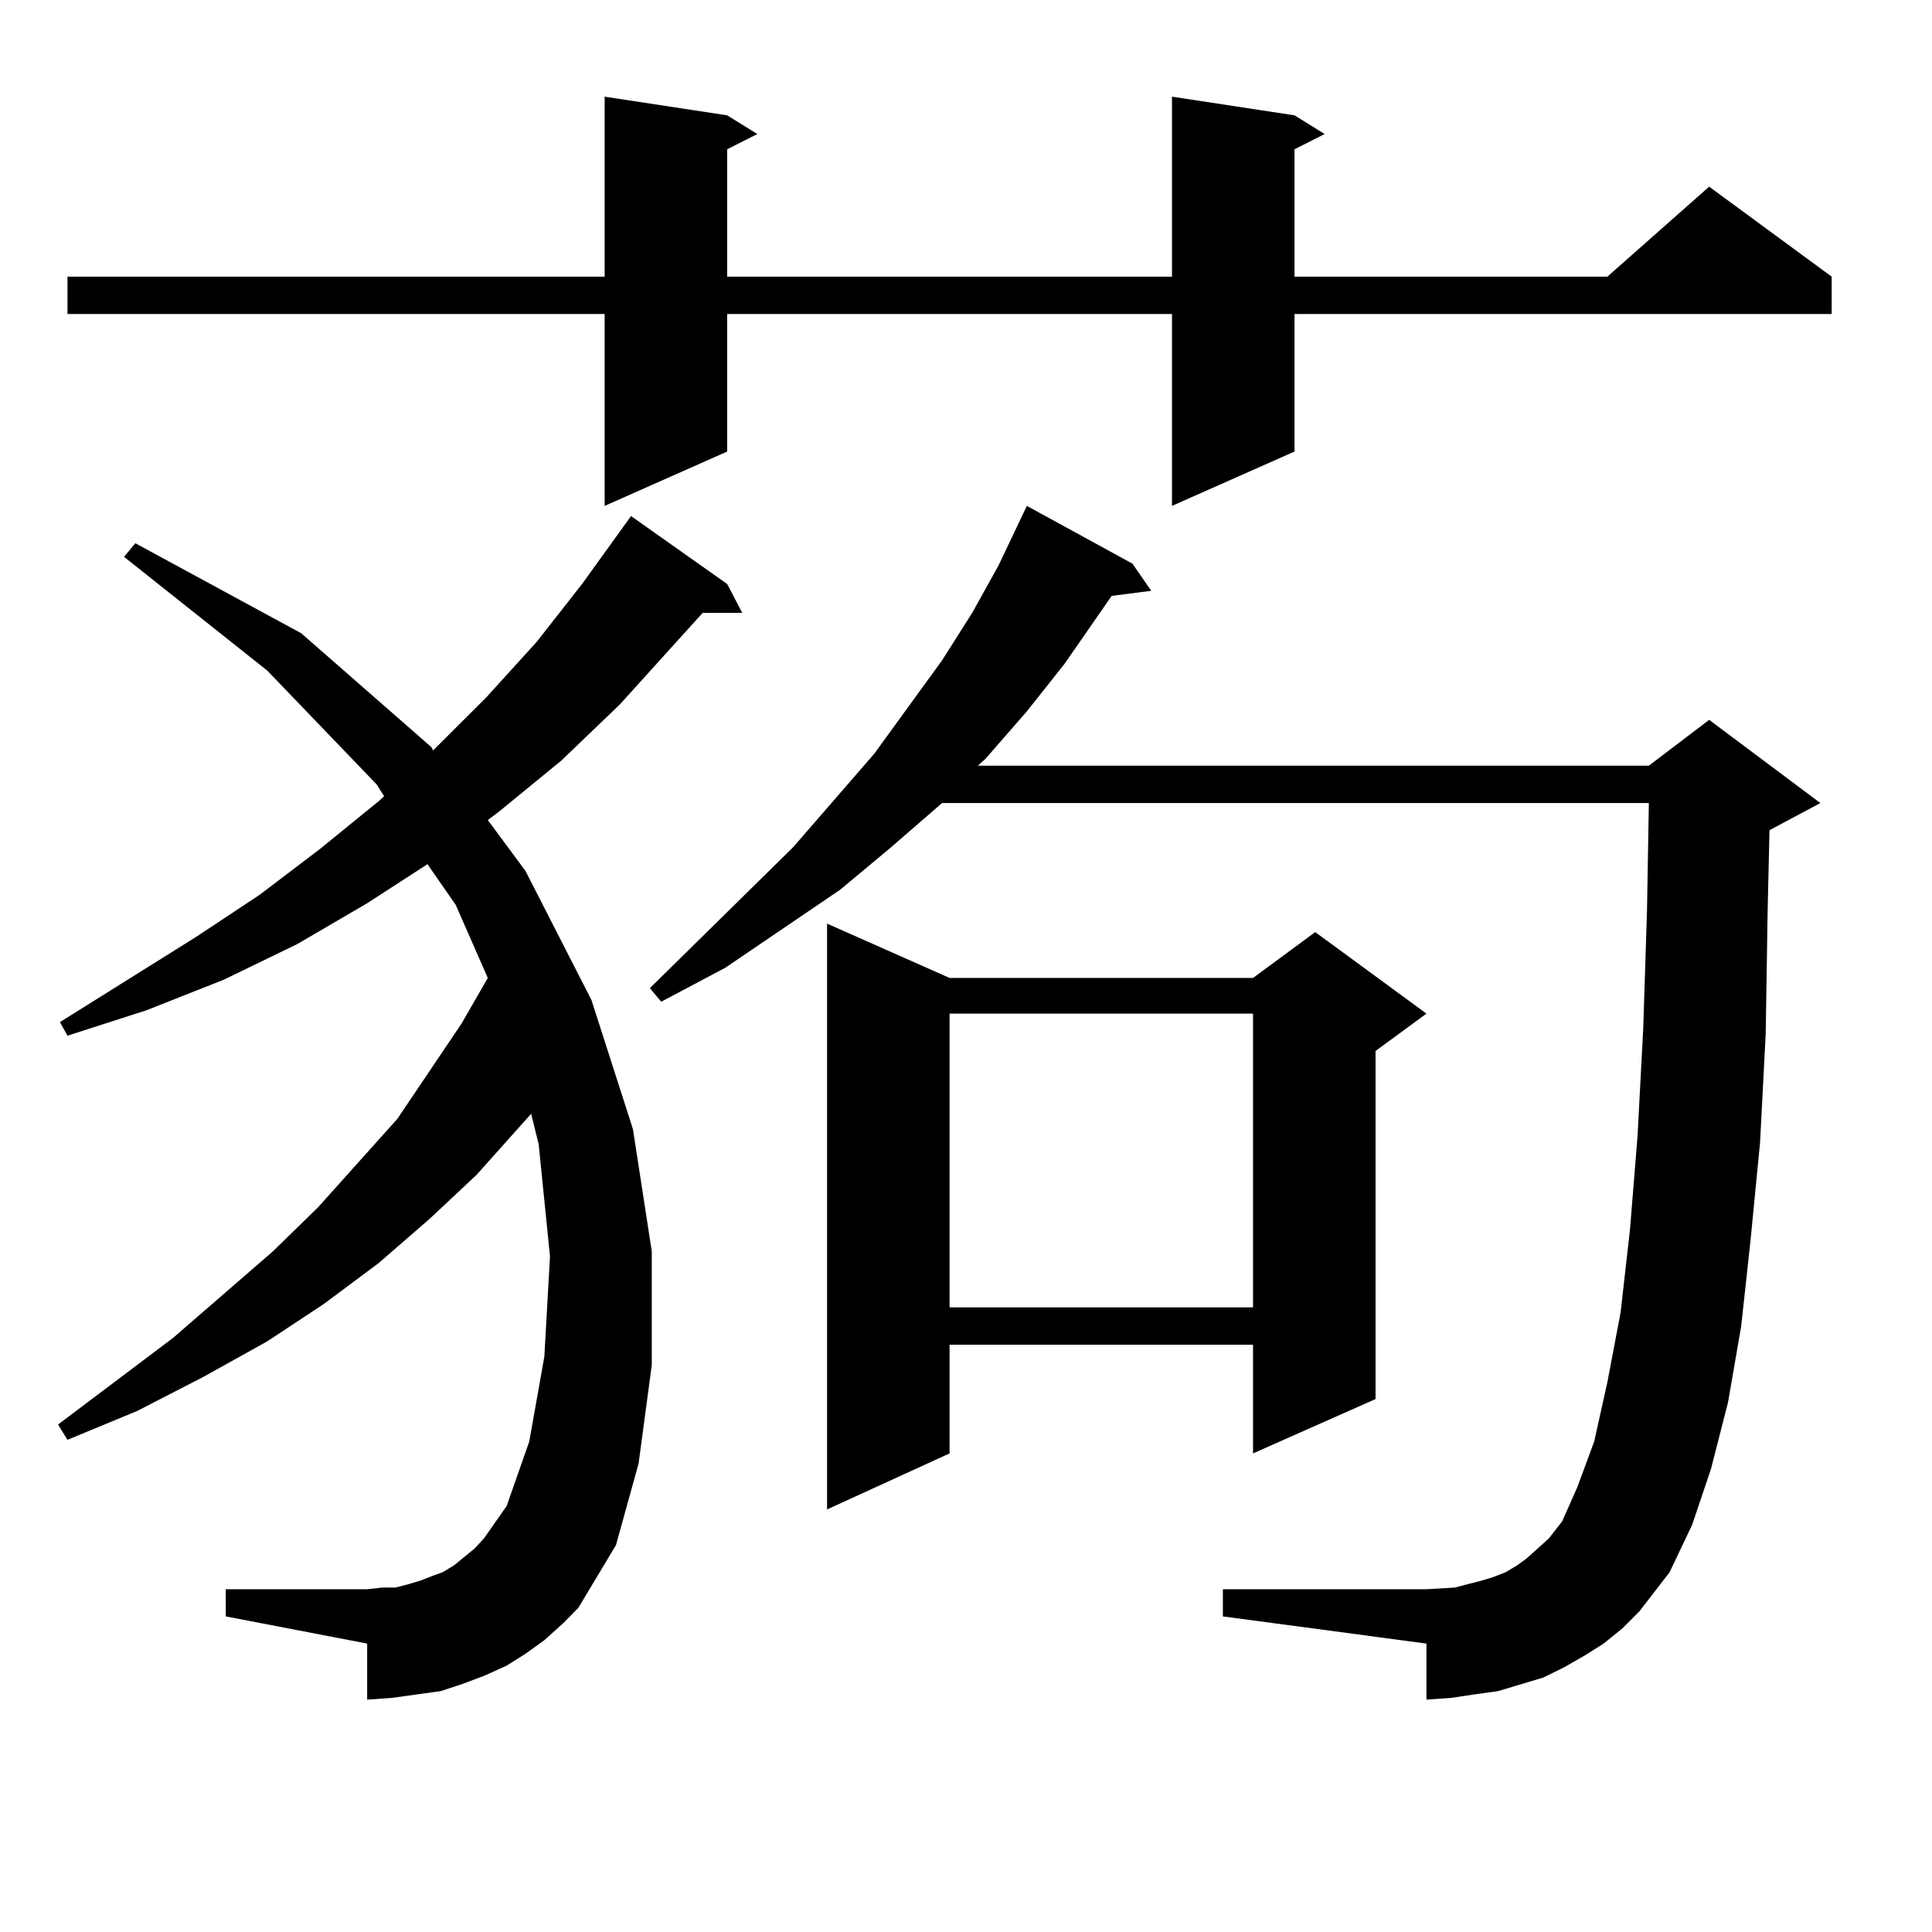 <?xml version="1.0" encoding="utf-8"?>
<!-- Generator: Adobe Illustrator 16.0.0, SVG Export Plug-In . SVG Version: 6.00 Build 0)  -->
<!DOCTYPE svg PUBLIC "-//W3C//DTD SVG 1.1//EN" "http://www.w3.org/Graphics/SVG/1.1/DTD/svg11.dtd">
<svg version="1.1" id="图层_1" xmlns="http://www.w3.org/2000/svg" xmlns:xlink="http://www.w3.org/1999/xlink" x="0px" y="0px"
	 width="1000px" height="1000px" viewBox="0 0 1000 1000" enable-background="new 0 0 1000 1000" xml:space="preserve">
<path d="M281.749,848.957l-9.756,7.031l-9.756,6.152l-11.707,5.273l-11.707,4.395l-10.731,3.516l-12.683,1.758l-12.683,1.758
	l-12.683,0.879v-29.004l-73.169-14.063V822.59h73.169l7.805-0.879h6.829l6.829-1.758l5.854-1.758l6.829-2.637l4.878-1.758
	l5.854-3.516l10.731-8.789l4.878-5.273l11.707-16.699l11.707-33.398l7.805-43.945l2.927-51.855l-5.854-58.008l-3.902-15.82
	l-28.292,31.641l-24.39,22.852l-26.341,22.852l-28.292,21.094l-29.268,19.336l-33.17,18.457l-34.146,17.578l-36.097,14.941
	l-4.878-7.91l59.511-44.824l51.706-44.824l23.414-22.852l40.975-45.703l33.17-49.219l13.658-23.73l-16.585-37.793l-14.634-21.094
	l-31.219,20.215l-36.097,21.094l-38.048,18.457L75.9,522.883l-40.975,13.184l-3.902-7.031l70.242-43.945l33.17-21.973l31.219-23.73
	l30.243-24.609l2.927-2.637l-3.902-6.152l-56.584-58.887l-74.145-58.887l5.854-7.031l85.852,46.582l67.315,58.887l0.976,1.758
	l27.316-27.246l26.341-29.004l23.414-29.883l25.365-35.156l49.755,35.156l7.805,14.941h-20.487l-42.926,47.461l-30.243,29.004
	l-32.194,26.367l-5.854,4.395l19.512,26.367l34.146,66.797l21.463,66.797l9.756,63.281v58.887l-6.829,50.977l-11.707,42.188
	l-19.512,32.52l-7.805,7.91L281.749,848.957z M670.032,59.699l15.609,9.668l-15.609,7.91v65.918h161.947l52.682-46.582
	l63.413,46.582v19.336H670.032v71.191l-63.413,28.125v-99.316H376.381v71.191l-63.413,28.125v-99.316H34.926v-19.336h278.042V50.031
	l63.413,9.668l15.609,9.668l-15.609,7.91v65.918h230.238V50.031L670.032,59.699z M830.028,850.715l-9.756,6.152l-10.731,6.152
	l-10.731,5.273l-11.707,3.516l-11.707,3.516l-12.683,1.758l-11.707,1.758l-12.683,0.879v-29.004L632.96,836.652V822.59h105.363
	l14.634-0.879l6.829-1.758l6.829-1.758l5.854-1.758l6.829-2.637l5.854-3.516l4.878-3.516l5.854-5.273l5.854-5.273l6.829-8.789
	l7.805-17.578l8.78-23.73l6.829-30.762l6.829-36.035l4.878-43.066l3.902-48.34l2.927-55.371l1.951-60.645l0.976-56.25H487.598
	l-26.341,22.852l-26.341,21.973l-59.511,40.43l-33.17,17.578l-5.854-7.031l74.145-72.949l41.95-48.34l35.121-48.34l15.609-24.609
	l13.658-24.609l14.634-30.762l54.633,29.883l9.756,14.063L575.4,308.43l-24.39,35.156l-19.512,24.609l-21.463,24.609l-3.902,3.516
	h347.309l31.219-23.73l57.56,43.066l-26.341,14.063l-0.976,43.066l-0.976,62.402l-2.927,56.25l-4.878,50.098l-4.878,44.824
	l-6.829,39.551l-8.78,34.277l-9.756,29.004l-11.707,24.609l-15.609,20.215l-8.78,8.789L830.028,850.715z M491.5,506.184h157.069
	l32.194-23.73l57.56,42.188l-26.341,19.336v180.176l-63.413,28.125v-56.25H491.5v56.25l-63.413,29.004V478.059L491.5,506.184z
	 M491.5,524.641v152.051h157.069V524.641H491.5z"/>
</svg>
